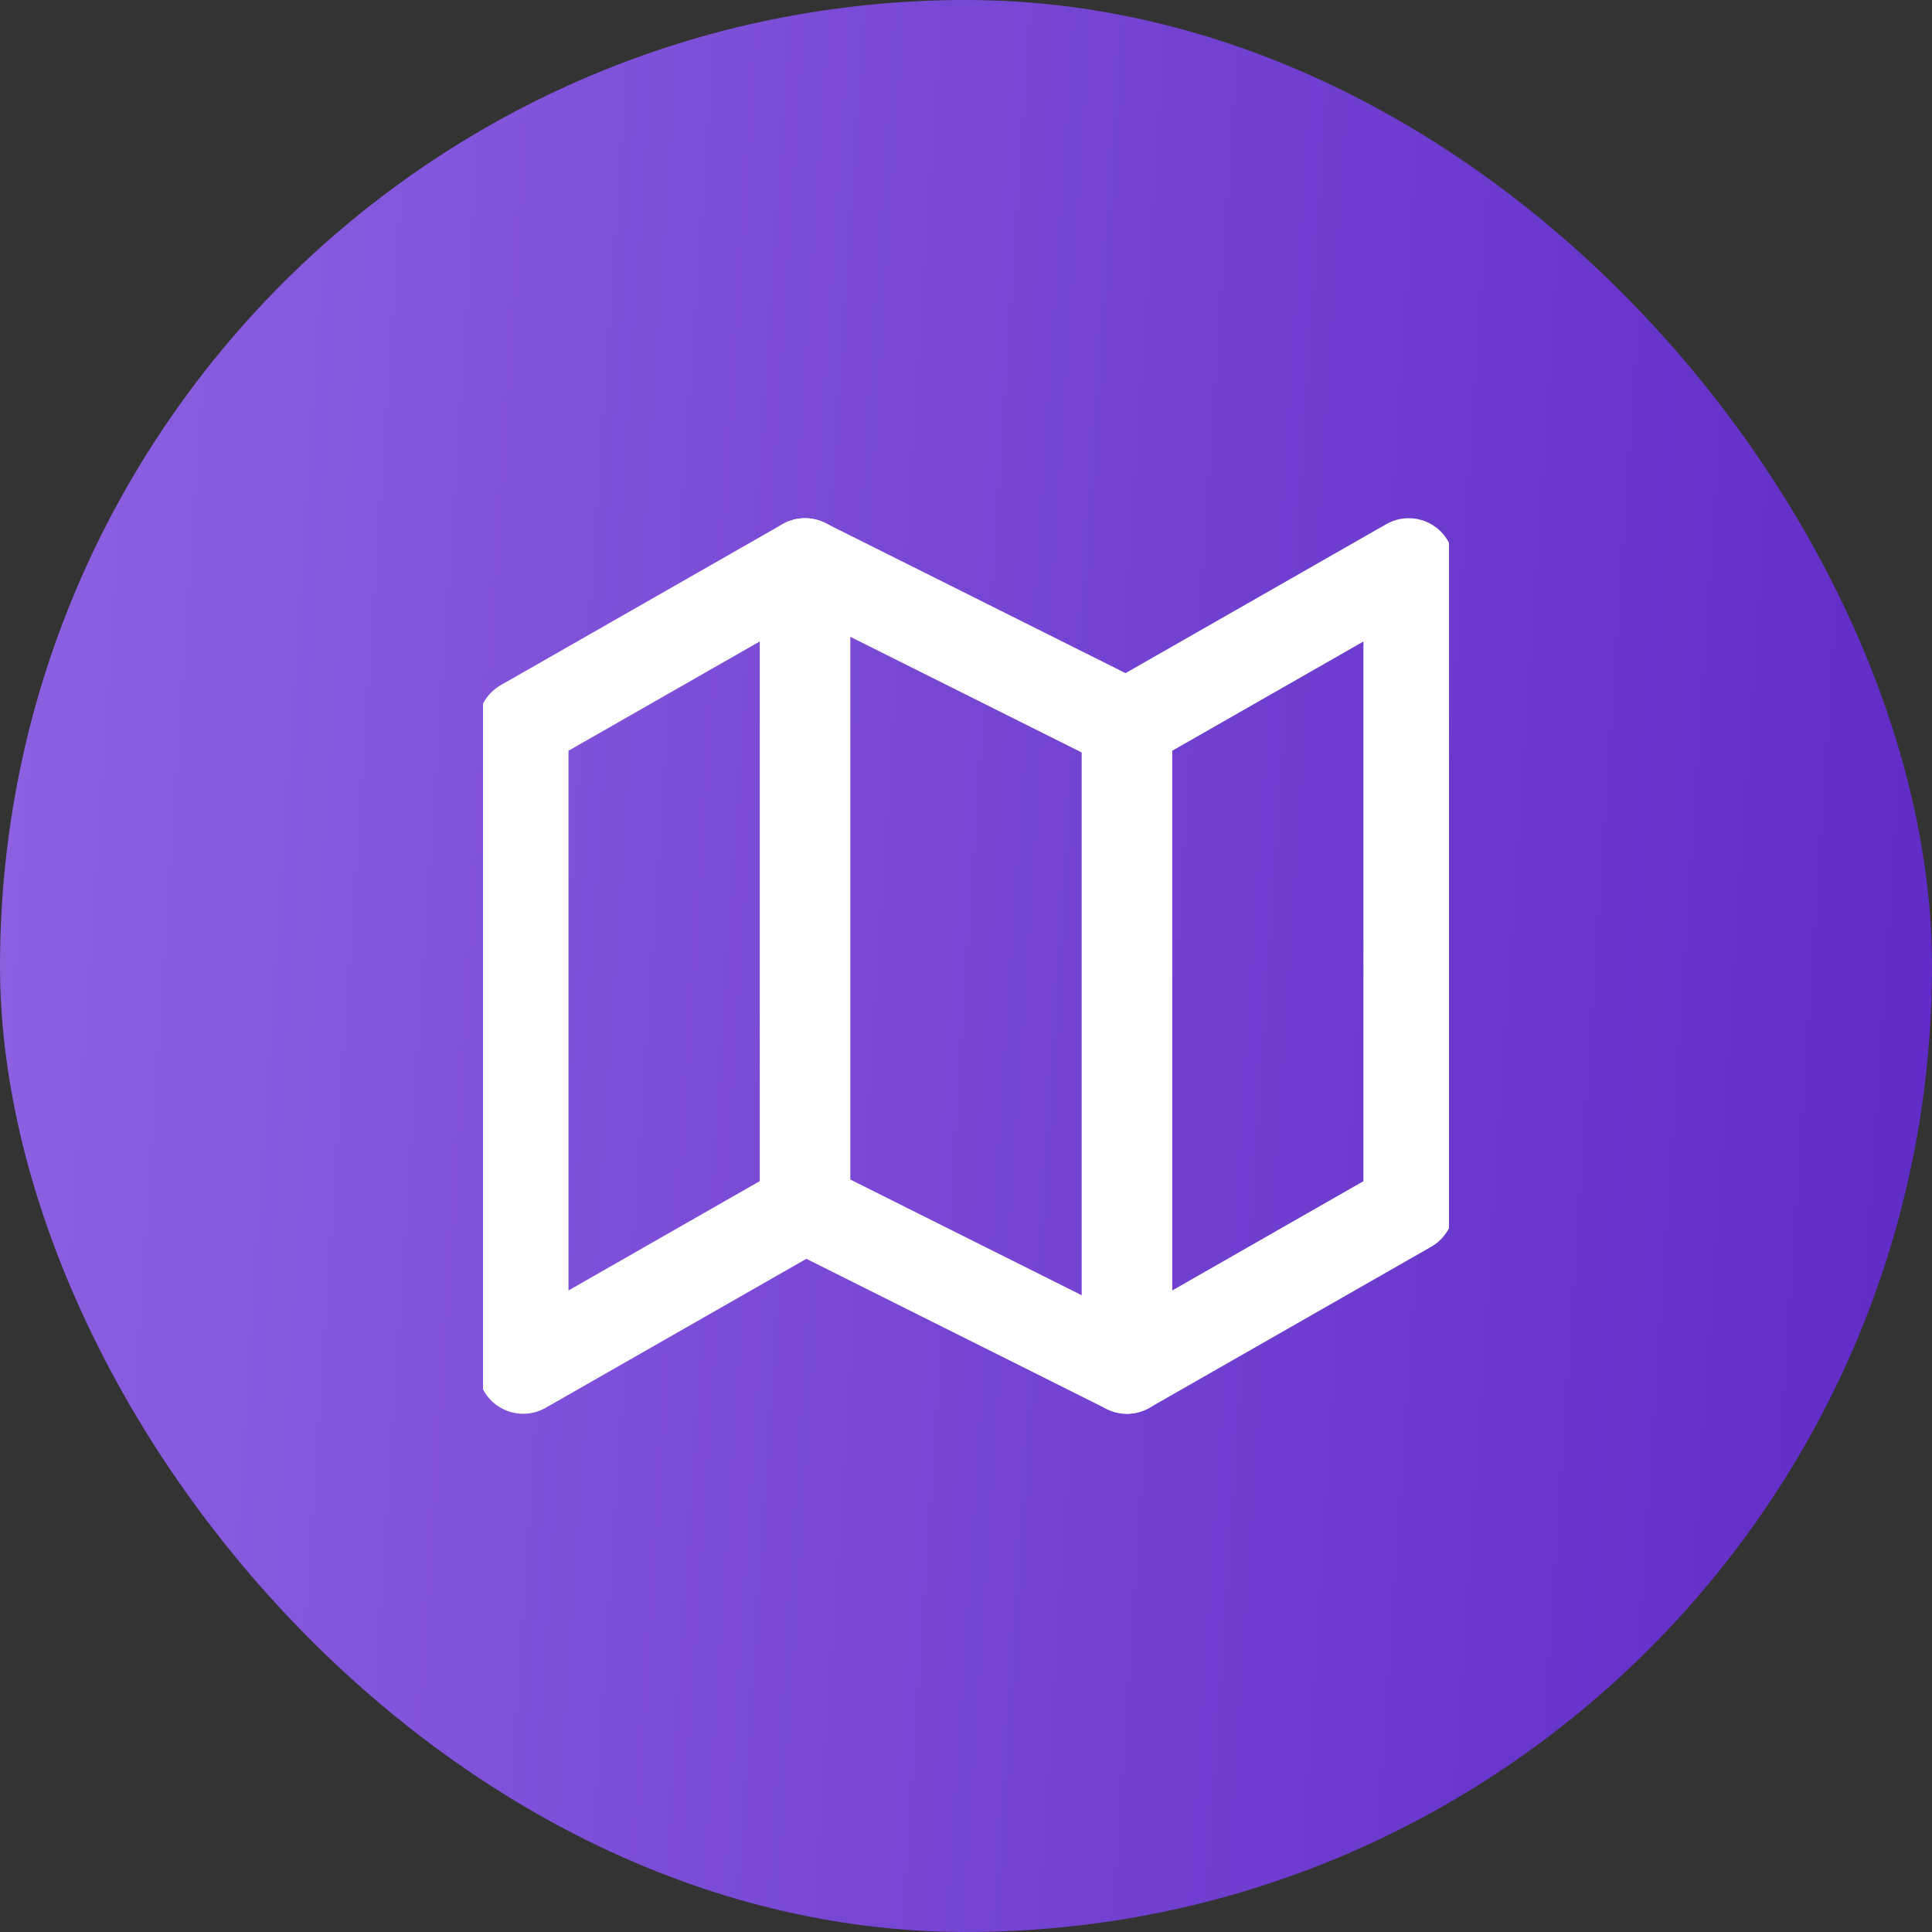 <svg width="64" height="64" viewBox="0 0 64 64" fill="none" xmlns="http://www.w3.org/2000/svg">
<rect x="0" y="0" width="64" height="64" fill="#333333" stroke="none"/>
<rect width="64" height="64" rx="32" fill="url(#paint0_linear_1200_3488)"/>
<g clip-path="url(#clip0_1200_3488)">
<path d="M17.332 23.999V45.333L26.665 39.999L37.332 45.333L46.665 39.999V18.666L37.332 23.999L26.665 18.666L17.332 23.999Z" stroke="white" stroke-width="3" stroke-linecap="round" stroke-linejoin="round"/>
<path d="M26.668 18.666V39.999" stroke="white" stroke-width="3" stroke-linecap="round" stroke-linejoin="round"/>
<path d="M37.332 24V45.333" stroke="white" stroke-width="3" stroke-linecap="round" stroke-linejoin="round"/>
</g>
<defs>
<linearGradient id="paint0_linear_1200_3488" x1="0.744" y1="1.39356e-07" x2="67.385" y2="4.454" gradientUnits="userSpaceOnUse">
<stop stop-color="#8D61E1"/>
<stop offset="1" stop-color="#602BC6"/>
</linearGradient>
<clipPath id="clip0_1200_3488">
<rect width="32" height="32" fill="white" transform="translate(16 16)"/>
</clipPath>
</defs>
</svg>
